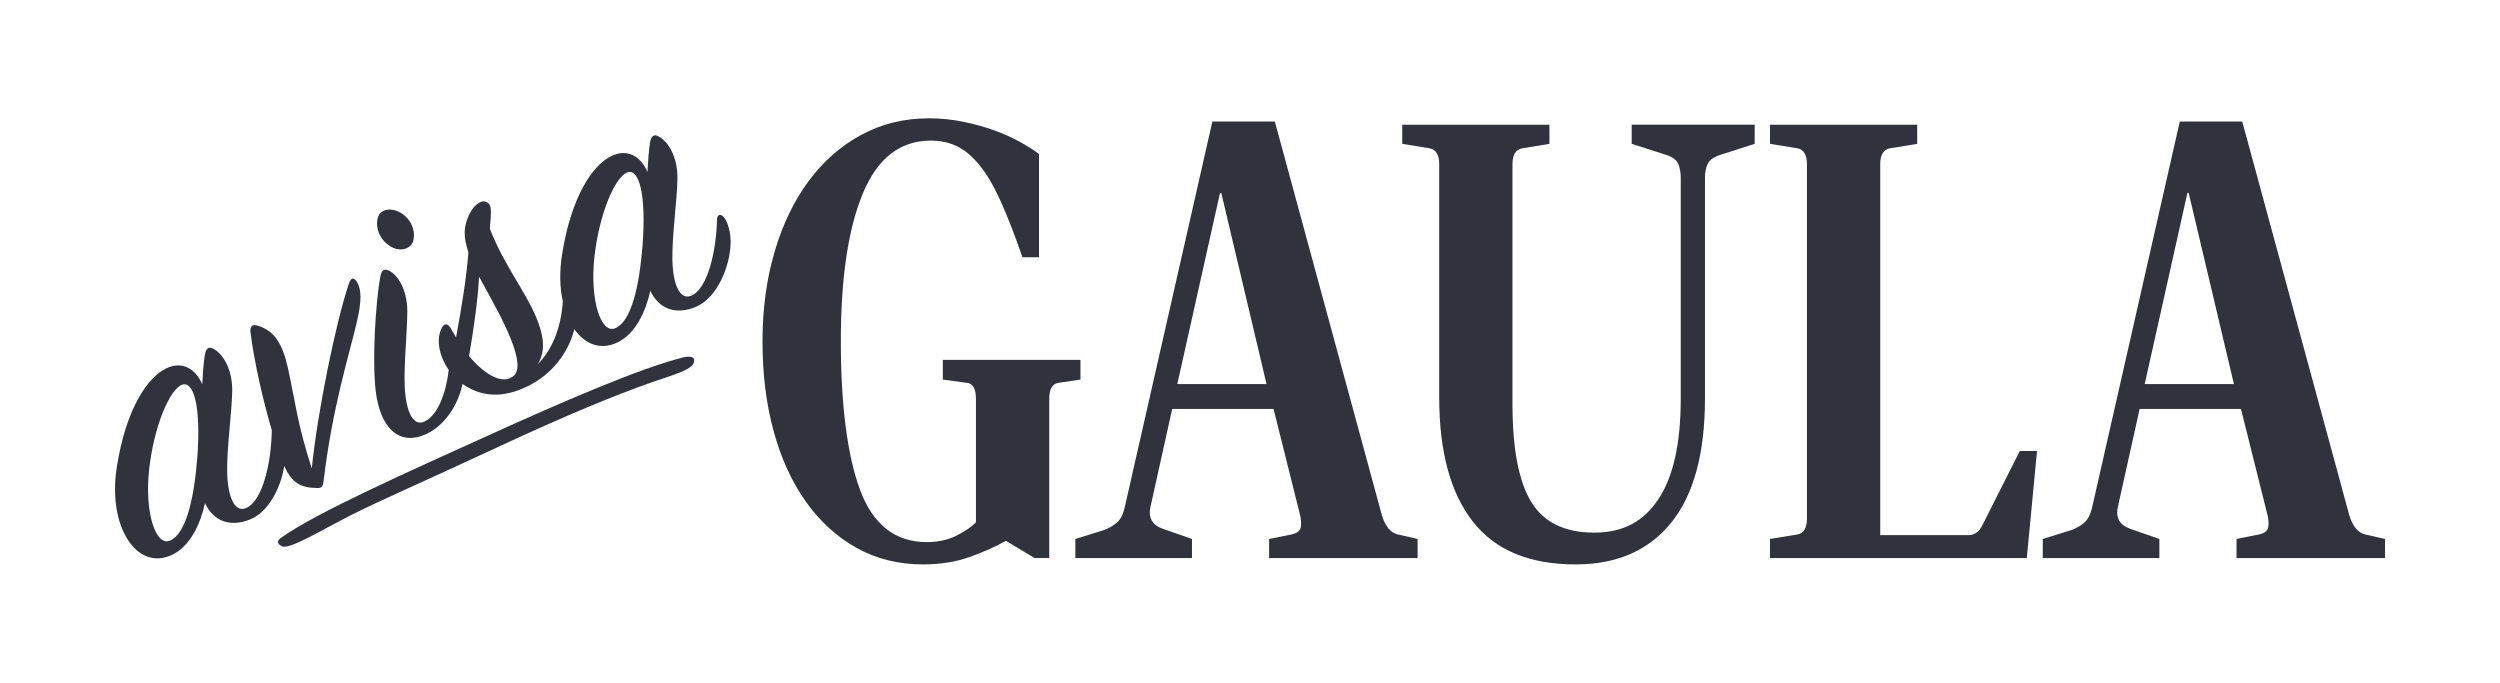 <?xml version="1.0" encoding="UTF-8"?>
<svg id="Layer_1" data-name="Layer 1" xmlns="http://www.w3.org/2000/svg" viewBox="0 0 1406 384">
  <defs>
    <style>
      .cls-1 {
        fill: #30333b;
      }
    </style>
  </defs>
  <g>
    <path class="cls-1" d="M435.6,141.64c4.54-15.41,10.93-28.67,19.17-39.79,8.24-11.12,18.1-19.77,29.57-25.99,11.47-6.21,24.14-9.32,38-9.32,6.69,0,13.2.65,19.53,1.97,6.33,1.32,12.13,2.93,17.38,4.84,5.26,1.91,10.04,4.06,14.34,6.45,4.3,2.39,7.88,4.66,10.75,6.81v58.06h-9.32c-4.3-12.42-8.36-22.88-12.18-31.36-3.82-8.49-7.76-15.24-11.82-20.26s-8.31-8.6-12.72-10.75c-4.42-2.16-9.38-3.22-14.88-3.22-17.21,0-29.92,9.91-38.17,29.75-8.24,19.84-12.36,47.55-12.36,83.15s3.64,64.51,10.93,83.87c7.29,19.35,19.77,29.03,37.45,29.03,6.22,0,11.71-1.19,16.49-3.58s8.48-4.9,11.11-7.53v-69.53c0-5.74-1.79-8.72-5.37-8.96l-13.26-1.79v-11.11h77.41v11.11l-12.18,1.79c-3.58.48-5.37,3.46-5.37,8.96v89.6h-8.24l-16.13-9.67c-5.5,3.11-12.18,6.09-20.07,8.96-7.89,2.87-16.73,4.3-26.52,4.3-13.86,0-26.34-3.11-37.45-9.32-11.12-6.22-20.61-14.88-28.49-25.99-7.89-11.11-13.92-24.31-18.1-39.6-4.19-15.29-6.27-32.14-6.27-50.54,0-18.17,2.26-34.95,6.8-50.36Z"/>
    <path class="cls-1" d="M647.07,284.82c-1.43,6.22.84,10.39,6.81,12.55l16.49,5.74v10.75h-65.59v-10.75l16.13-5.01c2.63-.95,5.01-2.33,7.17-4.12,2.15-1.79,3.71-4.96,4.66-9.5l49.1-216.13h35.13l60.22,221.49c1.91,6.21,4.89,9.8,8.96,10.75l11.11,2.51v10.75h-83.52v-10.75l12.55-2.51c3.34-.71,5.13-2.21,5.37-4.48s0-4.72-.72-7.34l-14.7-58.78h-56.99l-12.18,54.84ZM686.85,108.49h-.71l-24.02,107.52h50.18l-25.45-107.52Z"/>
    <path class="cls-1" d="M944.01,92.54c-.84-2.27-2.93-4-6.27-5.2l-20.08-6.45v-10.76h69.17v10.76l-20.07,6.45c-3.34,1.19-5.5,2.87-6.45,5.01-.95,2.16-1.43,4.66-1.43,7.53v124.01c0,31.06-6.33,54.42-19,70.07-12.67,15.65-30.58,23.47-53.76,23.47-26.04,0-45.34-8.07-57.89-24.2-12.54-16.13-18.82-39.36-18.82-69.71V92.36c0-5.26-1.79-8.24-5.38-8.96l-15.41-2.51v-10.75h82.79v10.76l-15.41,2.51c-3.59.71-5.38,3.71-5.38,8.96v134.76c0,25.33,3.52,43.72,10.58,55.2,7.05,11.47,18.82,17.21,35.3,17.21s27.84-6.27,36.2-18.82c8.36-12.54,12.55-31.36,12.55-56.45v-124.38c0-2.63-.41-5.07-1.24-7.34Z"/>
    <path class="cls-1" d="M1107.27,300.95c3.34,0,5.98-2.03,7.88-6.09l20.79-41.22h9.68l-5.74,60.21h-144.44v-10.75l15.41-2.51c3.58-.71,5.38-3.71,5.38-8.96V92.36c0-5.26-1.8-8.24-5.38-8.96l-15.41-2.51v-10.75h82.79v10.76l-15.41,2.51c-3.58.71-5.37,3.71-5.37,8.96v208.6h49.82Z"/>
    <path class="cls-1" d="M1191.13,284.82c-1.43,6.22.84,10.39,6.81,12.55l16.49,5.74v10.75h-65.58v-10.75l16.13-5.01c2.63-.95,5.01-2.33,7.17-4.12,2.15-1.79,3.71-4.96,4.66-9.5l49.1-216.12h35.13l60.22,221.49c1.91,6.21,4.89,9.8,8.96,10.75l11.11,2.51v10.75h-83.51v-10.75l12.55-2.51c3.34-.71,5.13-2.21,5.37-4.48s0-4.72-.72-7.34l-14.7-58.78h-56.99l-12.19,54.83ZM1230.91,108.49h-.71l-24.02,107.52h50.18l-25.45-107.52Z"/>
  </g>
  <g>
    <path class="cls-1" d="M178.79,274.47c2.61.05,2.96-1.93,3.22-4.12,4.96-41.73,14.5-71.14,18.72-89.47,2.73-11.66,2.64-18.35-.11-22.48-1.73-2.54-3.2-2.36-4.41,1.07-7.3,21.61-17.66,72.13-20.86,103.96-8.02-24.4-9.43-38.24-13.38-56.29-3.18-14.28-7.96-21.58-17.74-24.17-2.4-.67-3.68.98-3.41,3.7,2.3,17.71,7.23,39.1,12.11,55.55-.03.19-.07.39-.08.61-.44,18.08-5.21,37.96-13.65,42.5-6.97,3.85-11.09-5.33-11.45-19.66-.27-13.6,2.74-34.46,2.85-46.16.03-12.96-5.98-21.24-10.96-23.52-2.38-1.19-3.87.03-4.46,3.68-.71,4.48-1.13,10.12-1.46,16.49-3.51-8.43-11.04-13.38-20.12-9.05-10.55,5.03-22.69,22.47-27.91,55.52-5.34,33.88,11.45,58.77,31.07,49.41,10.13-4.83,15.9-17.17,18.53-29.04,4.73,9.91,13.86,13.85,25.55,9.05,9.98-4.11,17.03-17.39,19.02-29.96,4.44,9.81,9.4,12.29,18.92,12.38ZM110.94,257.62c-1.91,23.7-6.44,42.44-15.19,46.35-8.33,3.71-14.44-16.16-11.91-39.64,2.65-24.31,11.51-45.37,18.57-47.96,6.41-2.29,10.75,11.7,8.53,41.25Z"/>
    <path class="cls-1" d="M219,138.19c5.79,3.98,11.99,1.79,13.33-2.47,1.33-4.26.09-10.66-5.26-14.84-5.45-4.39-12.78-4-14.45,1.19-1.67,5.19.29,12.03,6.38,16.11Z"/>
    <path class="cls-1" d="M406.52,121.57c-1.75-1.49-3.12-.58-3.27,1.82-.44,18.08-5.21,37.96-13.65,42.5-6.97,3.85-11.09-5.33-11.45-19.66-.27-13.6,2.74-34.46,2.85-46.16.03-12.96-5.98-21.24-10.96-23.52-2.38-1.19-3.87.03-4.46,3.68-.71,4.48-1.13,10.12-1.46,16.49-3.51-8.43-11.04-13.38-20.12-9.05-10.55,5.03-22.69,22.47-27.91,55.52-1.54,9.8-1.23,18.84.46,26.52-.9,12.09-4.5,25.25-14.05,35.12,5.18-8.69,2.43-18.25-1.07-26.68-6.31-14.86-18.17-29.41-25.94-49.53.14-1.88.17-3.45.41-5.11.43-6.16.38-8.99-2.74-10.09-2.8-.99-7.25,2.16-9.88,8.6-2.52,6.13-2.72,11.14.15,19.87-.99,13.68-3.95,31.92-6.95,47.86-1.02-1.58-1.82-3.27-2.83-4.86-1.82-3.27-3.91-3.32-5.44,0-3.13,6.71-.9,15.92,4.16,23.22-1.57,13.11-6.11,24.97-13.07,28.69-6.55,3.64-10.9-4.38-11.67-19.04-.6-12.67,1.42-31.23,1.43-42.63.03-12.96-5.98-21.23-10.76-23.1-2.59-1.09-3.77.24-4.46,3.68-2.58,14.7-4.63,46.23-2.55,64.15,2.35,20.12,12.79,31.71,28.83,24.06,9.58-4.57,17.35-15.43,20-27.96,13.19,9.12,26.28,6.66,38.12.5,11.99-6.36,21.21-17.45,24.77-31.32,5.98,8.53,14.75,11.96,24.19,7.46,10.13-4.83,15.9-17.17,18.53-29.04,4.73,9.91,13.86,13.85,25.55,9.05,11.9-4.9,19.66-22.84,19.62-37.07-.1-7.2-2.62-12.47-4.37-13.97ZM289,211.28c-5.96,5.43-16.2-.3-25.2-11.03,2.59-15.22,4.86-30.54,5.64-44.64,8.89,16.48,27.85,48.09,19.55,55.68ZM361.36,138.19c-1.91,23.7-6.44,42.44-15.19,46.35-8.33,3.71-14.44-16.16-11.91-39.64,2.64-24.31,11.51-45.37,18.57-47.96,6.42-2.29,10.75,11.7,8.53,41.25Z"/>
    <path class="cls-1" d="M383.99,201.07c-24,5.99-68.06,25.05-110.01,44.11-41.96,19.06-96.6,43.23-116.09,57.41-3.08,2.3-.83,3.82.55,4.59,4.2,2.35,23.32-9.68,40.08-18.04,16.76-8.36,39.09-17.99,80.28-37.17,41.19-19.19,67.91-29.97,87.04-36.74,12.19-4.26,23.52-7.08,24.5-11.73.63-3.05-2.5-3.35-6.34-2.45Z"/>
  </g>
</svg>